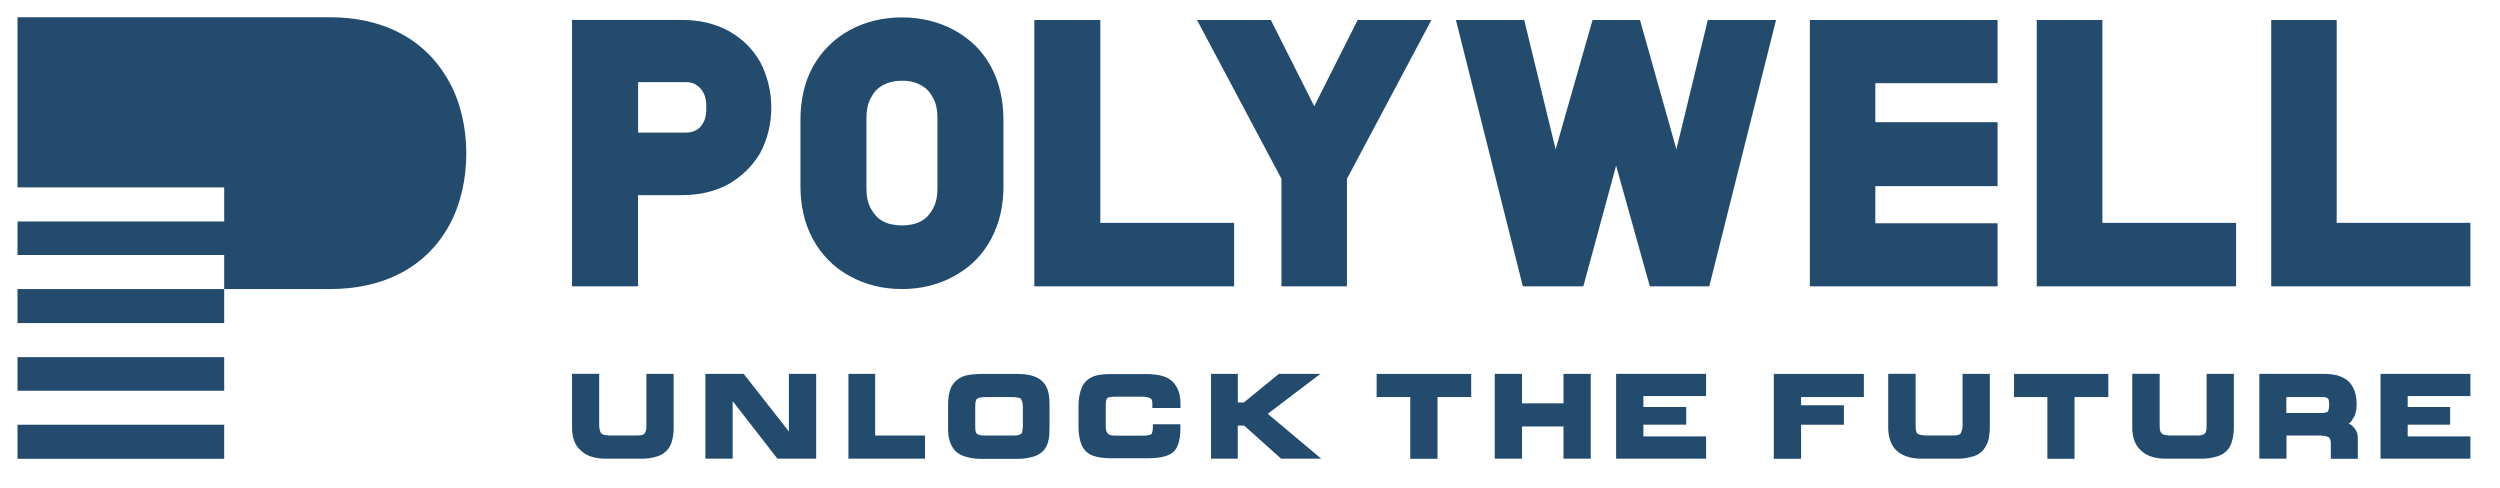 <?xml version="1.0" encoding="utf-8"?>
<svg xmlns="http://www.w3.org/2000/svg" width="246" height="48" viewBox="0 0 246 48" fill="none">
<g clip-path="url(#clip0_18996_45250)">
<mask id="mask0_18996_45250" style="mask-type:luminance" maskUnits="userSpaceOnUse" x="0" y="0" width="246" height="48">
<path d="M246 0H0V48H246V0Z" fill="white"/>
</mask>
<g mask="url(#mask0_18996_45250)">
<mask id="mask1_18996_45250" style="mask-type:luminance" maskUnits="userSpaceOnUse" x="0" y="0" width="246" height="48">
<path d="M246 0H0V48H246V0Z" fill="white"/>
</mask>
<g mask="url(#mask1_18996_45250)">
<path fill-rule="evenodd" clip-rule="evenodd" d="M62.781 8.083H67.458C67.823 8.083 68.188 8.125 68.502 8.356C68.816 8.535 69.046 8.799 69.232 9.157C69.461 9.6 69.504 10.095 69.504 10.589C69.504 11.084 69.461 11.57 69.232 12.022C69.054 12.337 68.867 12.601 68.553 12.78C68.188 13.002 67.823 13.045 67.467 13.045H62.789V8.091L62.781 8.083ZM56.287 1.97V28.178H62.781V19.2H67.136C68.723 19.2 70.268 18.885 71.677 18.126C72.993 17.367 74.037 16.344 74.809 15.048C75.539 13.667 75.896 12.15 75.896 10.581C75.896 9.012 75.531 7.503 74.809 6.113C74.079 4.817 72.993 3.752 71.677 3.036C70.268 2.277 68.723 1.961 67.136 1.961H56.287V1.97ZM90.657 21.75C89.656 22.329 87.839 22.329 86.846 21.75C86.345 21.485 85.98 21.033 85.709 20.547C85.344 19.925 85.259 19.209 85.259 18.493V11.664C85.259 10.947 85.352 10.231 85.709 9.609C85.98 9.072 86.345 8.671 86.846 8.407C87.89 7.784 89.664 7.784 90.657 8.407C91.158 8.671 91.523 9.072 91.795 9.609C92.16 10.231 92.245 10.947 92.245 11.664V18.493C92.245 19.209 92.151 19.925 91.795 20.547C91.523 21.042 91.158 21.485 90.657 21.75ZM88.748 28.442C90.564 28.442 92.338 28.042 93.926 27.146C95.471 26.294 96.693 25.092 97.516 23.532C98.382 21.929 98.739 20.181 98.739 18.348V11.783C98.739 9.95 98.374 8.168 97.516 6.557C96.701 5.039 95.471 3.828 93.926 2.984C90.887 1.288 86.617 1.288 83.578 2.984C82.033 3.837 80.853 5.039 79.987 6.557C79.121 8.16 78.765 9.95 78.765 11.783V18.348C78.765 20.181 79.13 21.92 79.987 23.532C80.853 25.092 82.033 26.302 83.578 27.146C85.165 28.042 86.939 28.442 88.756 28.442H88.748ZM108.271 1.97H101.778V28.178H121.437V21.929H108.271V1.97ZM140.859 1.97H133.593L129.323 10.453L125.053 1.97H117.787L126.097 17.598V28.178H132.54V17.598L140.851 1.97H140.859ZM161.385 1.97H156.707L153.074 14.699L149.984 1.97H143.261L149.849 28.178H155.799L159.025 16.302L162.344 28.178H168.192L174.763 1.97H168.048L164.958 14.699L161.376 1.97H161.385ZM196.561 8.168V1.97H178.09V28.178H196.561V21.971H184.533V18.314H196.561V12.022H184.533V8.185H196.561V8.168ZM229.93 1.97H223.487V28.178H243.088V21.929H229.93V1.97ZM206.875 1.97H200.415V28.178H220.032V21.929H206.875V1.97Z" fill="#234B6E"/>
<path fill-rule="evenodd" clip-rule="evenodd" d="M243.088 38.98V36.789H234.243V45.136H243.088V42.944H236.917V41.785H241.093V40.046H236.917V38.971H243.088V38.98ZM56.288 36.789V42.058C56.288 42.859 56.466 43.754 57.154 44.334C57.79 44.956 58.741 45.136 59.607 45.136H63.104C63.554 45.136 64.055 45.093 64.513 44.956C64.878 44.871 65.243 44.692 65.515 44.419C65.829 44.155 66.016 43.797 66.109 43.439C66.245 42.995 66.287 42.501 66.287 42.058V36.789H63.605V41.879C63.605 42.058 63.605 42.322 63.512 42.501C63.469 42.638 63.376 42.723 63.282 42.765C63.053 42.851 62.833 42.851 62.646 42.851H60.057C59.785 42.851 59.378 42.808 59.191 42.672C59.013 42.492 58.962 42.092 58.962 41.87V36.78H56.279L56.288 36.789ZM73.18 36.789H69.411V45.136H72.094V39.466L76.499 45.136H80.311V36.789H77.628V42.458L73.18 36.789ZM86.117 36.789H83.485V45.136H91.023V42.859H86.117V36.789ZM116.166 41.751H113.442V42.109C113.442 42.288 113.399 42.51 113.348 42.646C113.306 42.731 113.212 42.782 113.119 42.782C112.89 42.868 112.618 42.868 112.347 42.868H109.944C109.715 42.868 109.401 42.868 109.172 42.782C109.036 42.74 108.994 42.646 108.943 42.561C108.807 42.382 108.807 42.066 108.807 41.845V39.969C108.807 39.79 108.807 39.432 108.9 39.253C108.943 39.167 108.994 39.116 109.078 39.116C109.35 39.031 109.673 39.031 109.944 39.031H112.347C112.618 39.031 113.026 39.074 113.212 39.21C113.391 39.295 113.391 39.568 113.391 39.747V40.148H116.158V39.747C116.158 39.167 116.065 38.494 115.708 37.965C115.436 37.522 115.029 37.207 114.486 37.028C113.942 36.849 113.306 36.806 112.669 36.806H109.579C108.943 36.806 108.221 36.806 107.627 37.028C107.084 37.249 106.719 37.565 106.489 38.051C106.218 38.63 106.124 39.304 106.124 39.926V42.066C106.124 42.646 106.218 43.268 106.439 43.806C106.668 44.3 107.033 44.658 107.525 44.829C108.119 45.05 108.798 45.093 109.384 45.093H112.924C113.518 45.093 114.24 45.05 114.834 44.829C115.335 44.65 115.7 44.334 115.878 43.848C116.107 43.311 116.149 42.689 116.149 42.109V41.751H116.166ZM121.794 36.789H119.163V45.136H121.794V41.879H122.431L126.064 45.136H130.011L124.748 40.719L129.926 36.789H125.843L122.397 39.602H121.803V36.789H121.794ZM144.765 39.074V36.797H135.461V39.074H138.772V45.144H141.454V39.074H144.765ZM149.764 36.789H147.082V45.136H149.764V41.964H153.847V45.136H156.53V36.789H153.847V39.688H149.764V36.789ZM167.879 38.98V36.789H159.025V45.136H167.879V42.944H161.708V41.785H165.927V40.046H161.708V38.971H167.879V38.98ZM183.405 39.074V36.797H174.543V45.144H177.225V41.793H181.444V39.875H177.225V39.074H183.396H183.405ZM185.799 36.789V42.058C185.799 42.859 185.994 43.754 186.613 44.334C187.301 44.956 188.209 45.136 189.126 45.136H192.564C193.031 45.136 193.523 45.093 193.973 44.956C194.389 44.871 194.712 44.692 195.026 44.419C195.297 44.155 195.476 43.797 195.62 43.439C195.747 42.995 195.798 42.501 195.798 42.058V36.789H193.116V41.879C193.116 42.058 193.082 42.322 192.988 42.501C192.937 42.638 192.895 42.723 192.768 42.765C192.572 42.851 192.352 42.851 192.131 42.851H189.542C189.27 42.851 188.871 42.808 188.676 42.672C188.498 42.492 188.498 42.092 188.498 41.87V36.78H185.816L185.799 36.789ZM207.461 39.074V36.797H198.183V39.074H201.46V45.144H204.134V39.074H207.461ZM209.813 36.789V42.058C209.813 42.859 210.008 43.754 210.679 44.334C211.315 44.956 212.258 45.136 213.123 45.136H216.578C217.071 45.136 217.537 45.093 217.987 44.956C218.403 44.871 218.751 44.692 219.04 44.419C219.346 44.155 219.532 43.797 219.617 43.439C219.762 42.995 219.812 42.501 219.812 42.058V36.789H217.13V41.879C217.13 42.058 217.13 42.322 217.054 42.501C217.003 42.638 216.909 42.723 216.782 42.765C216.587 42.851 216.366 42.851 216.188 42.851H213.548C213.327 42.851 212.911 42.808 212.733 42.672C212.512 42.492 212.512 42.092 212.512 41.87V36.78H209.83L209.813 36.789ZM95.964 41.972V40.054C95.964 39.833 95.964 39.56 96.057 39.338C96.099 39.253 96.193 39.202 96.286 39.159C96.515 39.074 96.829 39.074 97.059 39.074H99.512C99.741 39.074 100.055 39.074 100.284 39.159C100.42 39.159 100.463 39.244 100.513 39.338C100.607 39.517 100.649 39.833 100.649 40.054V41.972C100.649 42.151 100.607 42.416 100.556 42.595C100.513 42.68 100.42 42.731 100.327 42.774C100.098 42.859 99.783 42.859 99.554 42.859H97.059C96.787 42.859 96.515 42.859 96.286 42.774C96.193 42.731 96.108 42.689 96.057 42.595C95.964 42.416 95.964 42.151 95.964 41.972ZM103.272 42.151V39.875C103.272 39.253 103.23 38.579 102.958 38.042C102.729 37.599 102.322 37.241 101.821 37.062C101.277 36.84 100.641 36.797 100.047 36.797H96.6C96.099 36.797 95.599 36.84 95.106 36.934C94.741 37.019 94.376 37.198 94.062 37.471C93.79 37.735 93.561 38.093 93.468 38.451C93.332 38.895 93.29 39.389 93.29 39.884V42.16C93.29 42.603 93.332 43.055 93.468 43.456C93.604 43.814 93.782 44.172 94.062 44.436C94.376 44.701 94.741 44.88 95.149 44.974C95.599 45.11 96.099 45.153 96.6 45.153H100.047C100.547 45.153 101.048 45.11 101.541 44.974C101.906 44.888 102.271 44.709 102.585 44.436C102.856 44.172 103.035 43.857 103.128 43.499C103.264 43.055 103.264 42.603 103.264 42.16L103.272 42.151ZM224.974 39.074H228.522C228.649 39.074 228.921 39.074 229.065 39.21C229.192 39.346 229.192 39.654 229.192 39.833C229.192 40.011 229.158 40.327 229.065 40.506C228.921 40.591 228.649 40.642 228.522 40.642H224.974V39.082V39.074ZM229.337 45.144H232.011V43.183C232.011 42.868 231.977 42.561 231.79 42.288C231.663 42.109 231.518 41.93 231.34 41.793L231.119 41.708L231.298 41.529C231.348 41.486 231.442 41.393 231.476 41.265C231.798 40.864 231.892 40.327 231.892 39.833C231.892 39.338 231.841 38.852 231.671 38.4C231.476 37.999 231.306 37.684 230.983 37.42C230.661 37.198 230.313 37.019 229.948 36.925C229.532 36.84 229.133 36.789 228.666 36.789H222.317V45.136H224.99V42.859H228.267C228.488 42.859 228.938 42.902 229.175 43.038C229.303 43.175 229.354 43.396 229.354 43.575V45.136L229.337 45.144Z" fill="#234B6E"/>
<path fill-rule="evenodd" clip-rule="evenodd" d="M22.061 35.143V38.451H1.723V35.143H22.061ZM22.061 45.144H1.723V41.793H22.061V45.144ZM1.723 1.697H32.502C37.451 1.697 41.806 3.658 44.217 8.083C46.441 12.098 46.441 18.083 44.217 22.15C41.814 26.524 37.451 28.442 32.502 28.442H22.061V31.793H1.723V28.442C8.488 28.442 29.735 28.442 22.061 28.442V25.091H1.723V21.792H22.061V18.441H1.723V1.697Z" fill="#234B6E"/>
</g>
</g>
</g>
<defs>
<clipPath id="clip0_18996_45250">
<rect width="246" height="48" fill="white"/>
</clipPath>
</defs>
</svg>
